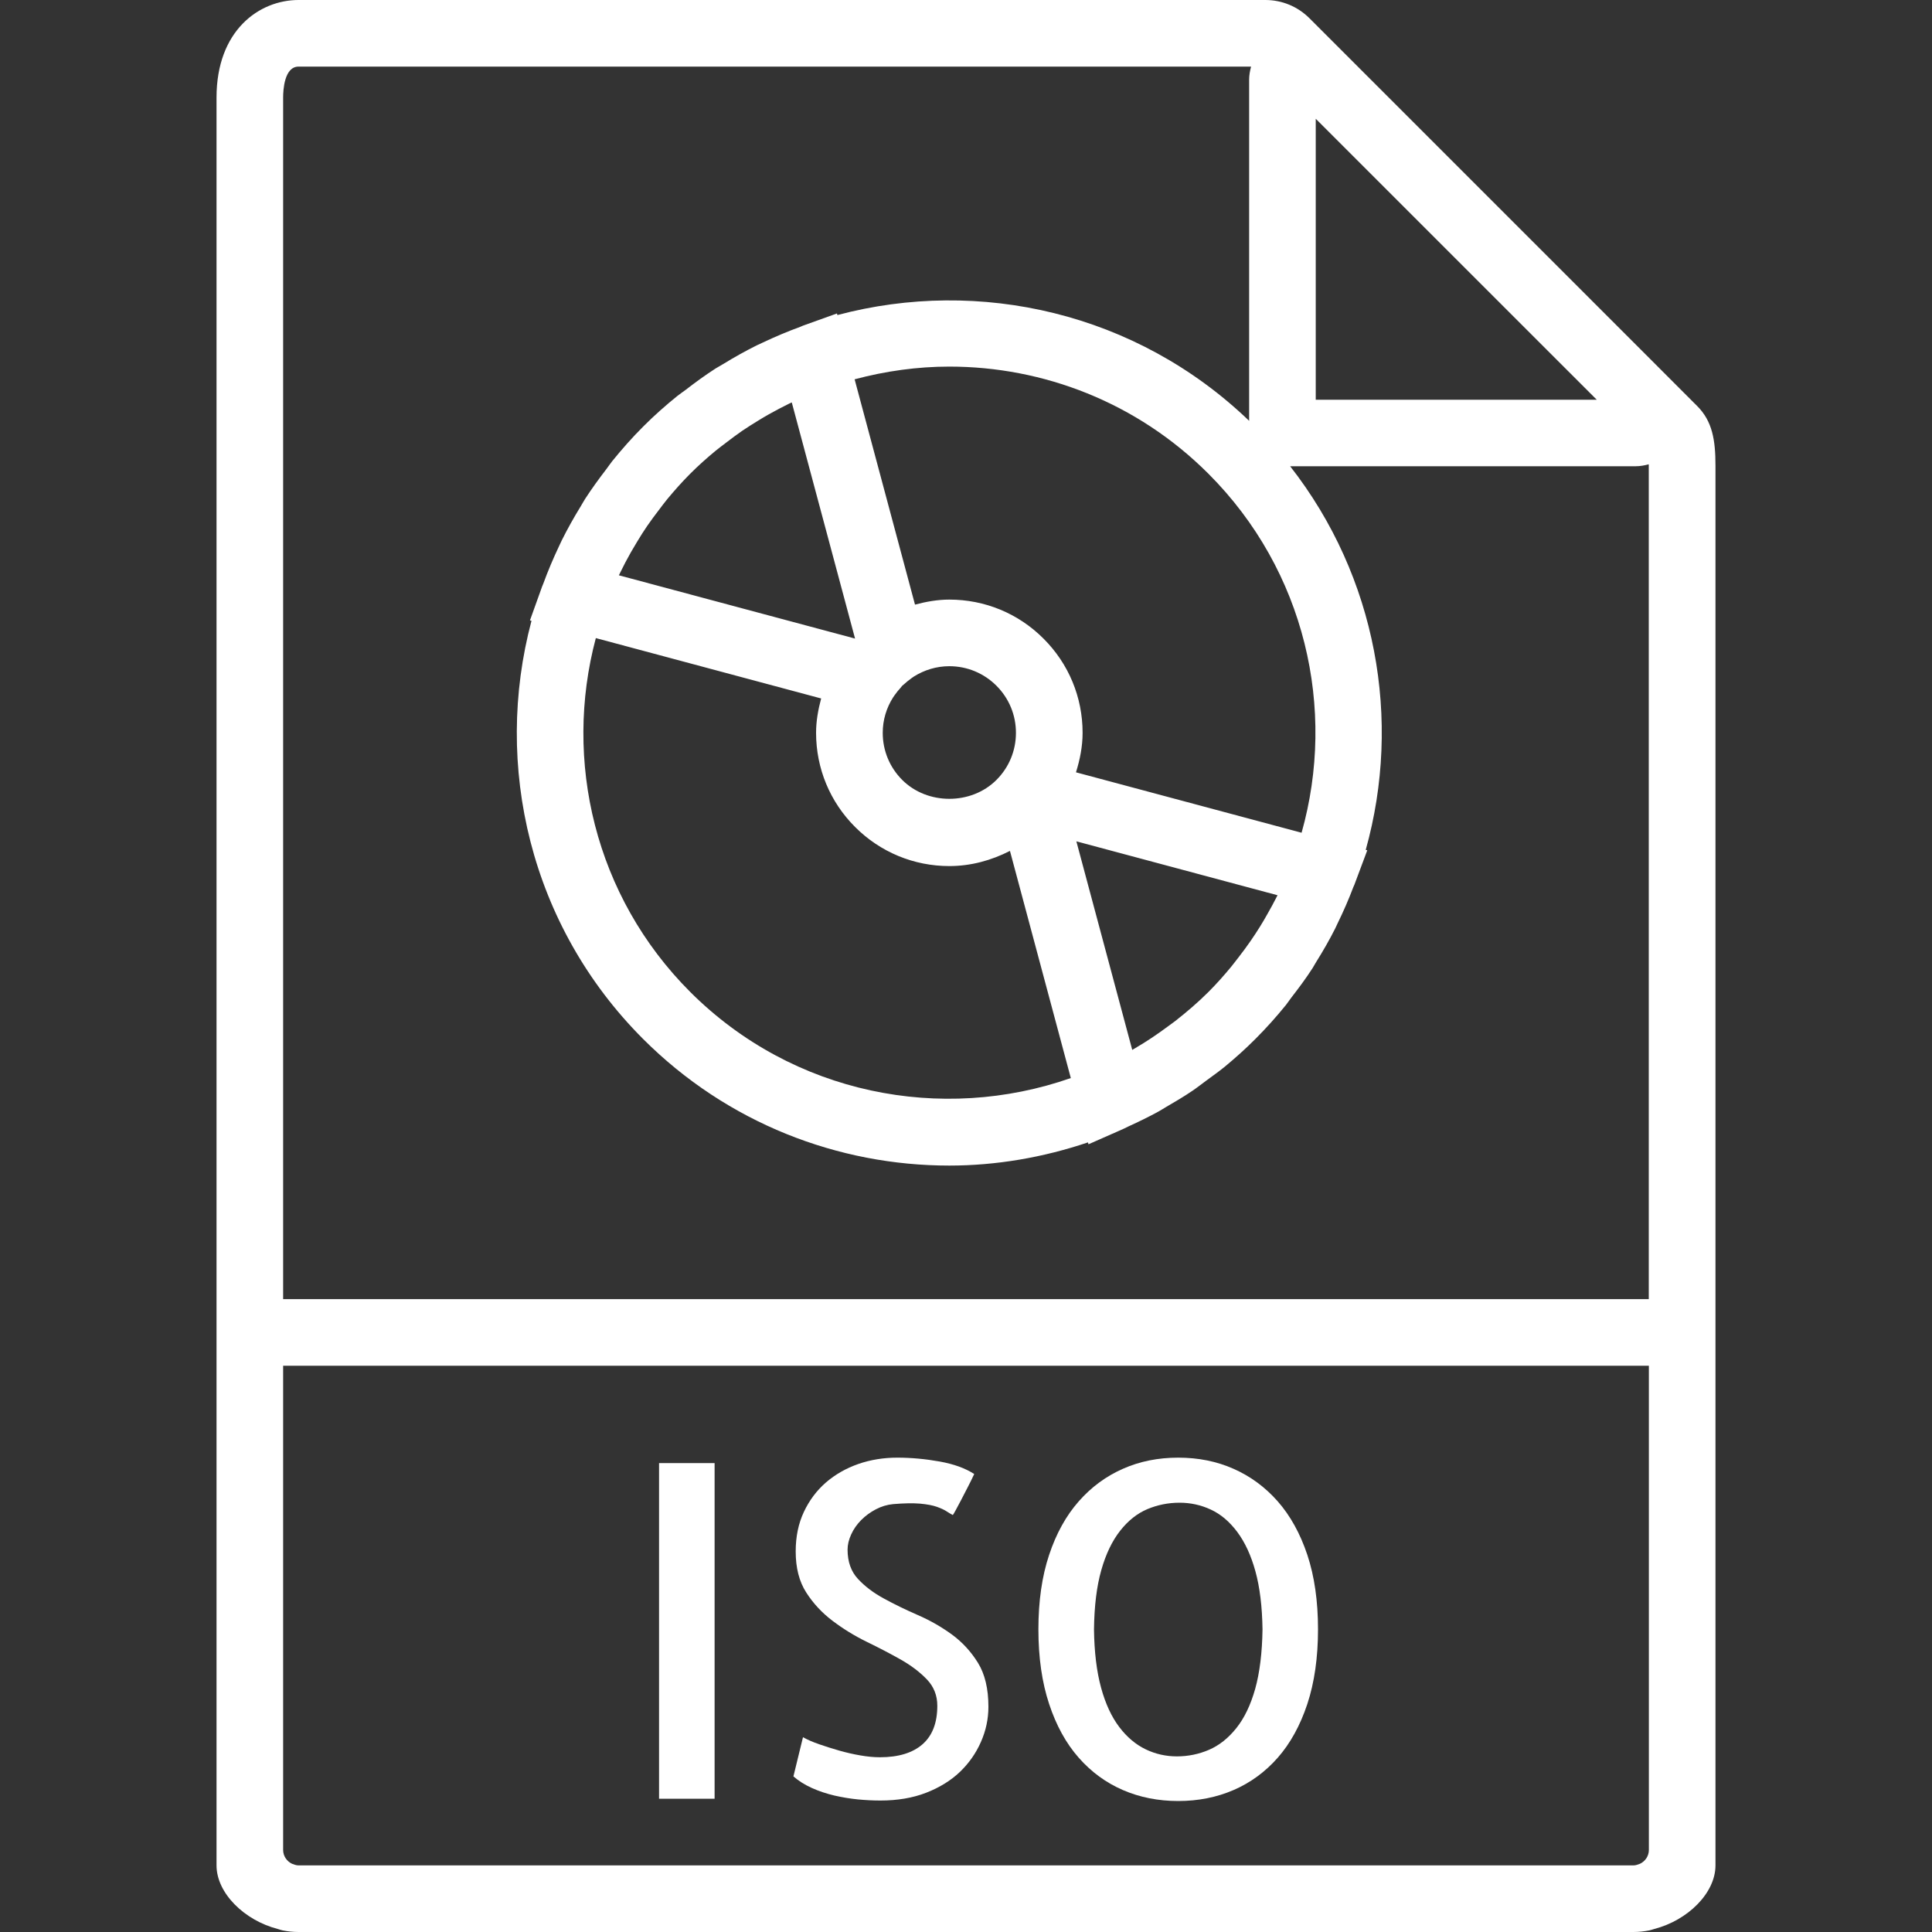 <svg width="40" height="40" viewBox="0 0 40 40" fill="none" xmlns="http://www.w3.org/2000/svg">
<rect x="0" y="0" width="40" height="40" fill="#333333" stroke="none"/>
<path d="M35.137 8.405L34.199 7.466L27.644 0.911L27.643 0.91L27.112 0.379C26.867 0.134 26.542 0 26.197 0H6.181C5.363 0 4.483 0.632 4.483 2.018V26.897V38.301V38.621C4.483 39.198 5.063 39.76 5.749 39.937C5.784 39.947 5.818 39.96 5.854 39.967C5.961 39.988 6.071 40 6.181 40H33.819C33.929 40 34.038 39.988 34.146 39.967C34.182 39.96 34.216 39.947 34.251 39.937C34.937 39.76 35.517 39.198 35.517 38.621V38.301V26.897V9.64C35.517 9.111 35.453 8.72 35.137 8.405ZM26.948 17.241L22.277 15.99C22.359 15.727 22.414 15.455 22.414 15.172C22.414 14.436 22.127 13.743 21.605 13.222C21.085 12.701 20.392 12.414 19.655 12.414C19.41 12.414 19.174 12.457 18.944 12.518L17.694 7.853C18.336 7.682 18.994 7.59 19.655 7.59C21.598 7.59 23.541 8.329 25.019 9.808C27.029 11.818 27.67 14.683 26.948 17.241ZM26.434 18.566C26.373 18.689 26.305 18.809 26.238 18.928C26.188 19.017 26.137 19.105 26.083 19.191C26.023 19.286 25.962 19.381 25.898 19.473C25.819 19.588 25.736 19.7 25.65 19.811C25.596 19.879 25.545 19.949 25.49 20.016C25.342 20.195 25.187 20.37 25.02 20.537C24.802 20.755 24.567 20.955 24.325 21.145C24.274 21.184 24.223 21.219 24.172 21.257C23.956 21.417 23.732 21.568 23.498 21.704C23.48 21.715 23.461 21.726 23.442 21.737L22.285 17.419L26.45 18.535C26.443 18.546 26.439 18.556 26.434 18.566ZM12.336 13.211L17.001 14.461C16.939 14.692 16.896 14.928 16.896 15.172C16.896 15.909 17.183 16.602 17.705 17.123C18.225 17.643 18.919 17.931 19.655 17.931C20.101 17.931 20.524 17.814 20.91 17.617L22.17 22.32C19.503 23.253 16.419 22.664 14.29 20.537C12.309 18.555 11.662 15.742 12.336 13.211ZM12.838 11.861C12.908 11.715 12.983 11.574 13.062 11.434C13.104 11.36 13.148 11.286 13.192 11.214C13.26 11.101 13.33 10.99 13.405 10.881C13.479 10.774 13.557 10.669 13.637 10.565C13.696 10.488 13.752 10.41 13.814 10.335C13.964 10.155 14.121 9.977 14.29 9.808C14.459 9.639 14.636 9.481 14.817 9.332C14.892 9.27 14.972 9.212 15.049 9.153C15.152 9.074 15.257 8.995 15.363 8.922C15.472 8.848 15.583 8.778 15.695 8.71C15.768 8.665 15.841 8.621 15.916 8.579C16.056 8.501 16.198 8.425 16.344 8.354C16.36 8.347 16.377 8.339 16.393 8.332L17.703 13.221L12.813 11.911C12.823 11.895 12.83 11.877 12.838 11.861ZM18.875 14.039L18.919 14.008C19.138 13.87 19.39 13.793 19.655 13.793C20.023 13.793 20.37 13.937 20.63 14.197C20.891 14.458 21.034 14.804 21.034 15.172C21.034 15.541 20.891 15.887 20.63 16.148C20.109 16.669 19.201 16.669 18.68 16.148C18.419 15.887 18.276 15.541 18.276 15.172C18.276 14.908 18.352 14.656 18.491 14.438L18.523 14.392C18.558 14.34 18.6 14.291 18.643 14.243C18.657 14.228 18.666 14.212 18.68 14.197C18.69 14.187 18.703 14.18 18.713 14.17C18.765 14.123 18.819 14.078 18.875 14.039ZM27.241 2.459L33.059 8.276H27.241V2.459ZM6.181 38.621C6.132 38.621 6.088 38.603 6.045 38.587C5.938 38.536 5.862 38.428 5.862 38.301V28.276H34.138V38.301C34.138 38.428 34.062 38.536 33.955 38.587C33.912 38.603 33.867 38.621 33.819 38.621H6.181ZM5.862 26.897V2.018C5.862 1.868 5.885 1.379 6.181 1.379H25.902C25.879 1.466 25.862 1.556 25.862 1.649V8.713C23.528 6.47 20.274 5.741 17.337 6.523L17.328 6.49L16.623 6.743C16.605 6.75 16.588 6.759 16.57 6.766C16.306 6.862 16.047 6.972 15.791 7.093C15.75 7.112 15.709 7.13 15.668 7.15C15.431 7.268 15.199 7.398 14.971 7.538C14.919 7.57 14.865 7.598 14.814 7.63C14.603 7.766 14.399 7.914 14.198 8.07C14.143 8.112 14.084 8.15 14.03 8.193C13.783 8.392 13.544 8.603 13.316 8.832C13.087 9.061 12.875 9.301 12.676 9.547C12.633 9.6 12.597 9.657 12.556 9.71C12.4 9.913 12.25 10.119 12.113 10.331C12.081 10.381 12.053 10.434 12.022 10.485C11.881 10.714 11.75 10.948 11.632 11.185C11.612 11.224 11.596 11.265 11.576 11.304C11.454 11.562 11.343 11.823 11.246 12.09C11.24 12.107 11.231 12.123 11.225 12.14L10.972 12.845L11.004 12.853C10.208 15.844 10.973 19.168 13.314 21.51C15.062 23.258 17.358 24.132 19.654 24.132C20.626 24.132 21.595 23.965 22.525 23.652L22.536 23.691L23.003 23.485C23.047 23.468 23.092 23.445 23.137 23.426L23.272 23.366C23.304 23.352 23.333 23.335 23.364 23.321C23.574 23.225 23.783 23.124 23.987 23.012C24.039 22.983 24.09 22.95 24.141 22.92C24.325 22.813 24.509 22.705 24.687 22.584C24.785 22.518 24.878 22.444 24.973 22.374C25.101 22.279 25.23 22.189 25.354 22.088C25.575 21.905 25.789 21.714 25.992 21.51C26.216 21.286 26.425 21.052 26.621 20.811C26.66 20.762 26.694 20.709 26.732 20.659C26.887 20.459 27.038 20.257 27.174 20.046C27.201 20.004 27.223 19.959 27.25 19.917C27.392 19.69 27.525 19.459 27.645 19.221C27.662 19.187 27.677 19.151 27.694 19.116C27.816 18.867 27.926 18.614 28.023 18.357C28.029 18.343 28.037 18.33 28.042 18.315L28.308 17.604L28.276 17.596C29.027 14.91 28.504 11.945 26.711 9.653H33.865C33.959 9.653 34.048 9.636 34.135 9.613C34.135 9.623 34.136 9.628 34.136 9.638V26.897H5.862Z" fill="white"/>
<path d="M14.795 30.292H13.645V37.241H14.795V30.292Z" fill="white"/>
<path d="M19.703 33.837C19.486 33.68 19.252 33.546 19 33.437C18.748 33.327 18.516 33.214 18.302 33.097C18.087 32.981 17.909 32.846 17.765 32.692C17.62 32.537 17.548 32.334 17.548 32.083C17.548 31.983 17.573 31.877 17.623 31.768C17.673 31.658 17.743 31.559 17.831 31.47C17.919 31.382 18.019 31.309 18.133 31.249C18.247 31.189 18.365 31.153 18.492 31.141C18.718 31.122 18.903 31.119 19.048 31.131C19.192 31.144 19.309 31.166 19.397 31.197C19.485 31.229 19.553 31.26 19.6 31.292C19.647 31.323 19.69 31.348 19.727 31.367C19.734 31.361 19.752 31.329 19.784 31.272C19.815 31.216 19.853 31.145 19.897 31.06C19.941 30.975 19.988 30.884 20.038 30.787C20.088 30.689 20.133 30.6 20.17 30.518C19.988 30.399 19.749 30.312 19.454 30.259C19.158 30.206 18.865 30.179 18.577 30.179C18.294 30.179 18.025 30.222 17.771 30.31C17.517 30.399 17.294 30.526 17.101 30.692C16.909 30.859 16.757 31.061 16.644 31.301C16.531 31.54 16.474 31.813 16.474 32.121C16.474 32.46 16.546 32.743 16.691 32.969C16.835 33.195 17.018 33.392 17.238 33.558C17.457 33.724 17.693 33.869 17.945 33.992C18.196 34.114 18.43 34.236 18.648 34.359C18.865 34.482 19.045 34.619 19.19 34.77C19.334 34.921 19.406 35.103 19.406 35.316C19.406 35.669 19.304 35.934 19.1 36.113C18.896 36.292 18.601 36.382 18.218 36.382C18.092 36.382 17.957 36.369 17.813 36.344C17.668 36.319 17.523 36.286 17.379 36.245C17.234 36.203 17.095 36.16 16.96 36.113C16.825 36.066 16.713 36.017 16.625 35.967L16.427 36.778C16.534 36.872 16.662 36.952 16.81 37.019C16.957 37.085 17.112 37.136 17.276 37.175C17.439 37.212 17.602 37.239 17.762 37.255C17.922 37.27 18.078 37.278 18.229 37.278C18.581 37.278 18.895 37.225 19.172 37.118C19.448 37.011 19.681 36.868 19.87 36.689C20.058 36.51 20.204 36.302 20.308 36.067C20.412 35.832 20.464 35.588 20.464 35.336C20.464 34.965 20.392 34.661 20.247 34.426C20.101 34.191 19.92 33.995 19.703 33.837Z" fill="white"/>
<path d="M26.454 31.084C26.193 30.788 25.888 30.564 25.539 30.41C25.19 30.255 24.808 30.179 24.394 30.179C23.979 30.179 23.597 30.255 23.248 30.41C22.899 30.564 22.594 30.788 22.334 31.084C22.073 31.38 21.868 31.749 21.721 32.192C21.573 32.635 21.499 33.149 21.499 33.733C21.499 34.317 21.573 34.833 21.721 35.279C21.868 35.725 22.073 36.096 22.334 36.392C22.594 36.687 22.899 36.91 23.248 37.061C23.597 37.212 23.979 37.288 24.394 37.288C24.808 37.288 25.19 37.212 25.539 37.061C25.888 36.91 26.193 36.688 26.454 36.392C26.714 36.096 26.919 35.725 27.067 35.279C27.214 34.833 27.288 34.317 27.288 33.733C27.288 33.149 27.214 32.635 27.067 32.192C26.919 31.749 26.714 31.38 26.454 31.084ZM25.988 34.964C25.893 35.3 25.763 35.572 25.596 35.78C25.43 35.988 25.241 36.137 25.031 36.228C24.821 36.318 24.599 36.364 24.366 36.364C24.14 36.364 23.924 36.316 23.72 36.218C23.516 36.12 23.333 35.967 23.173 35.756C23.013 35.545 22.887 35.274 22.796 34.94C22.705 34.606 22.656 34.205 22.65 33.733C22.656 33.249 22.706 32.841 22.801 32.508C22.895 32.175 23.026 31.903 23.192 31.692C23.358 31.481 23.547 31.332 23.757 31.244C23.968 31.156 24.189 31.112 24.422 31.112C24.648 31.112 24.864 31.159 25.068 31.254C25.272 31.348 25.455 31.502 25.615 31.716C25.775 31.93 25.901 32.201 25.992 32.532C26.083 32.862 26.132 33.263 26.139 33.734C26.132 34.218 26.081 34.628 25.988 34.964Z" fill="white"/>
</svg>
